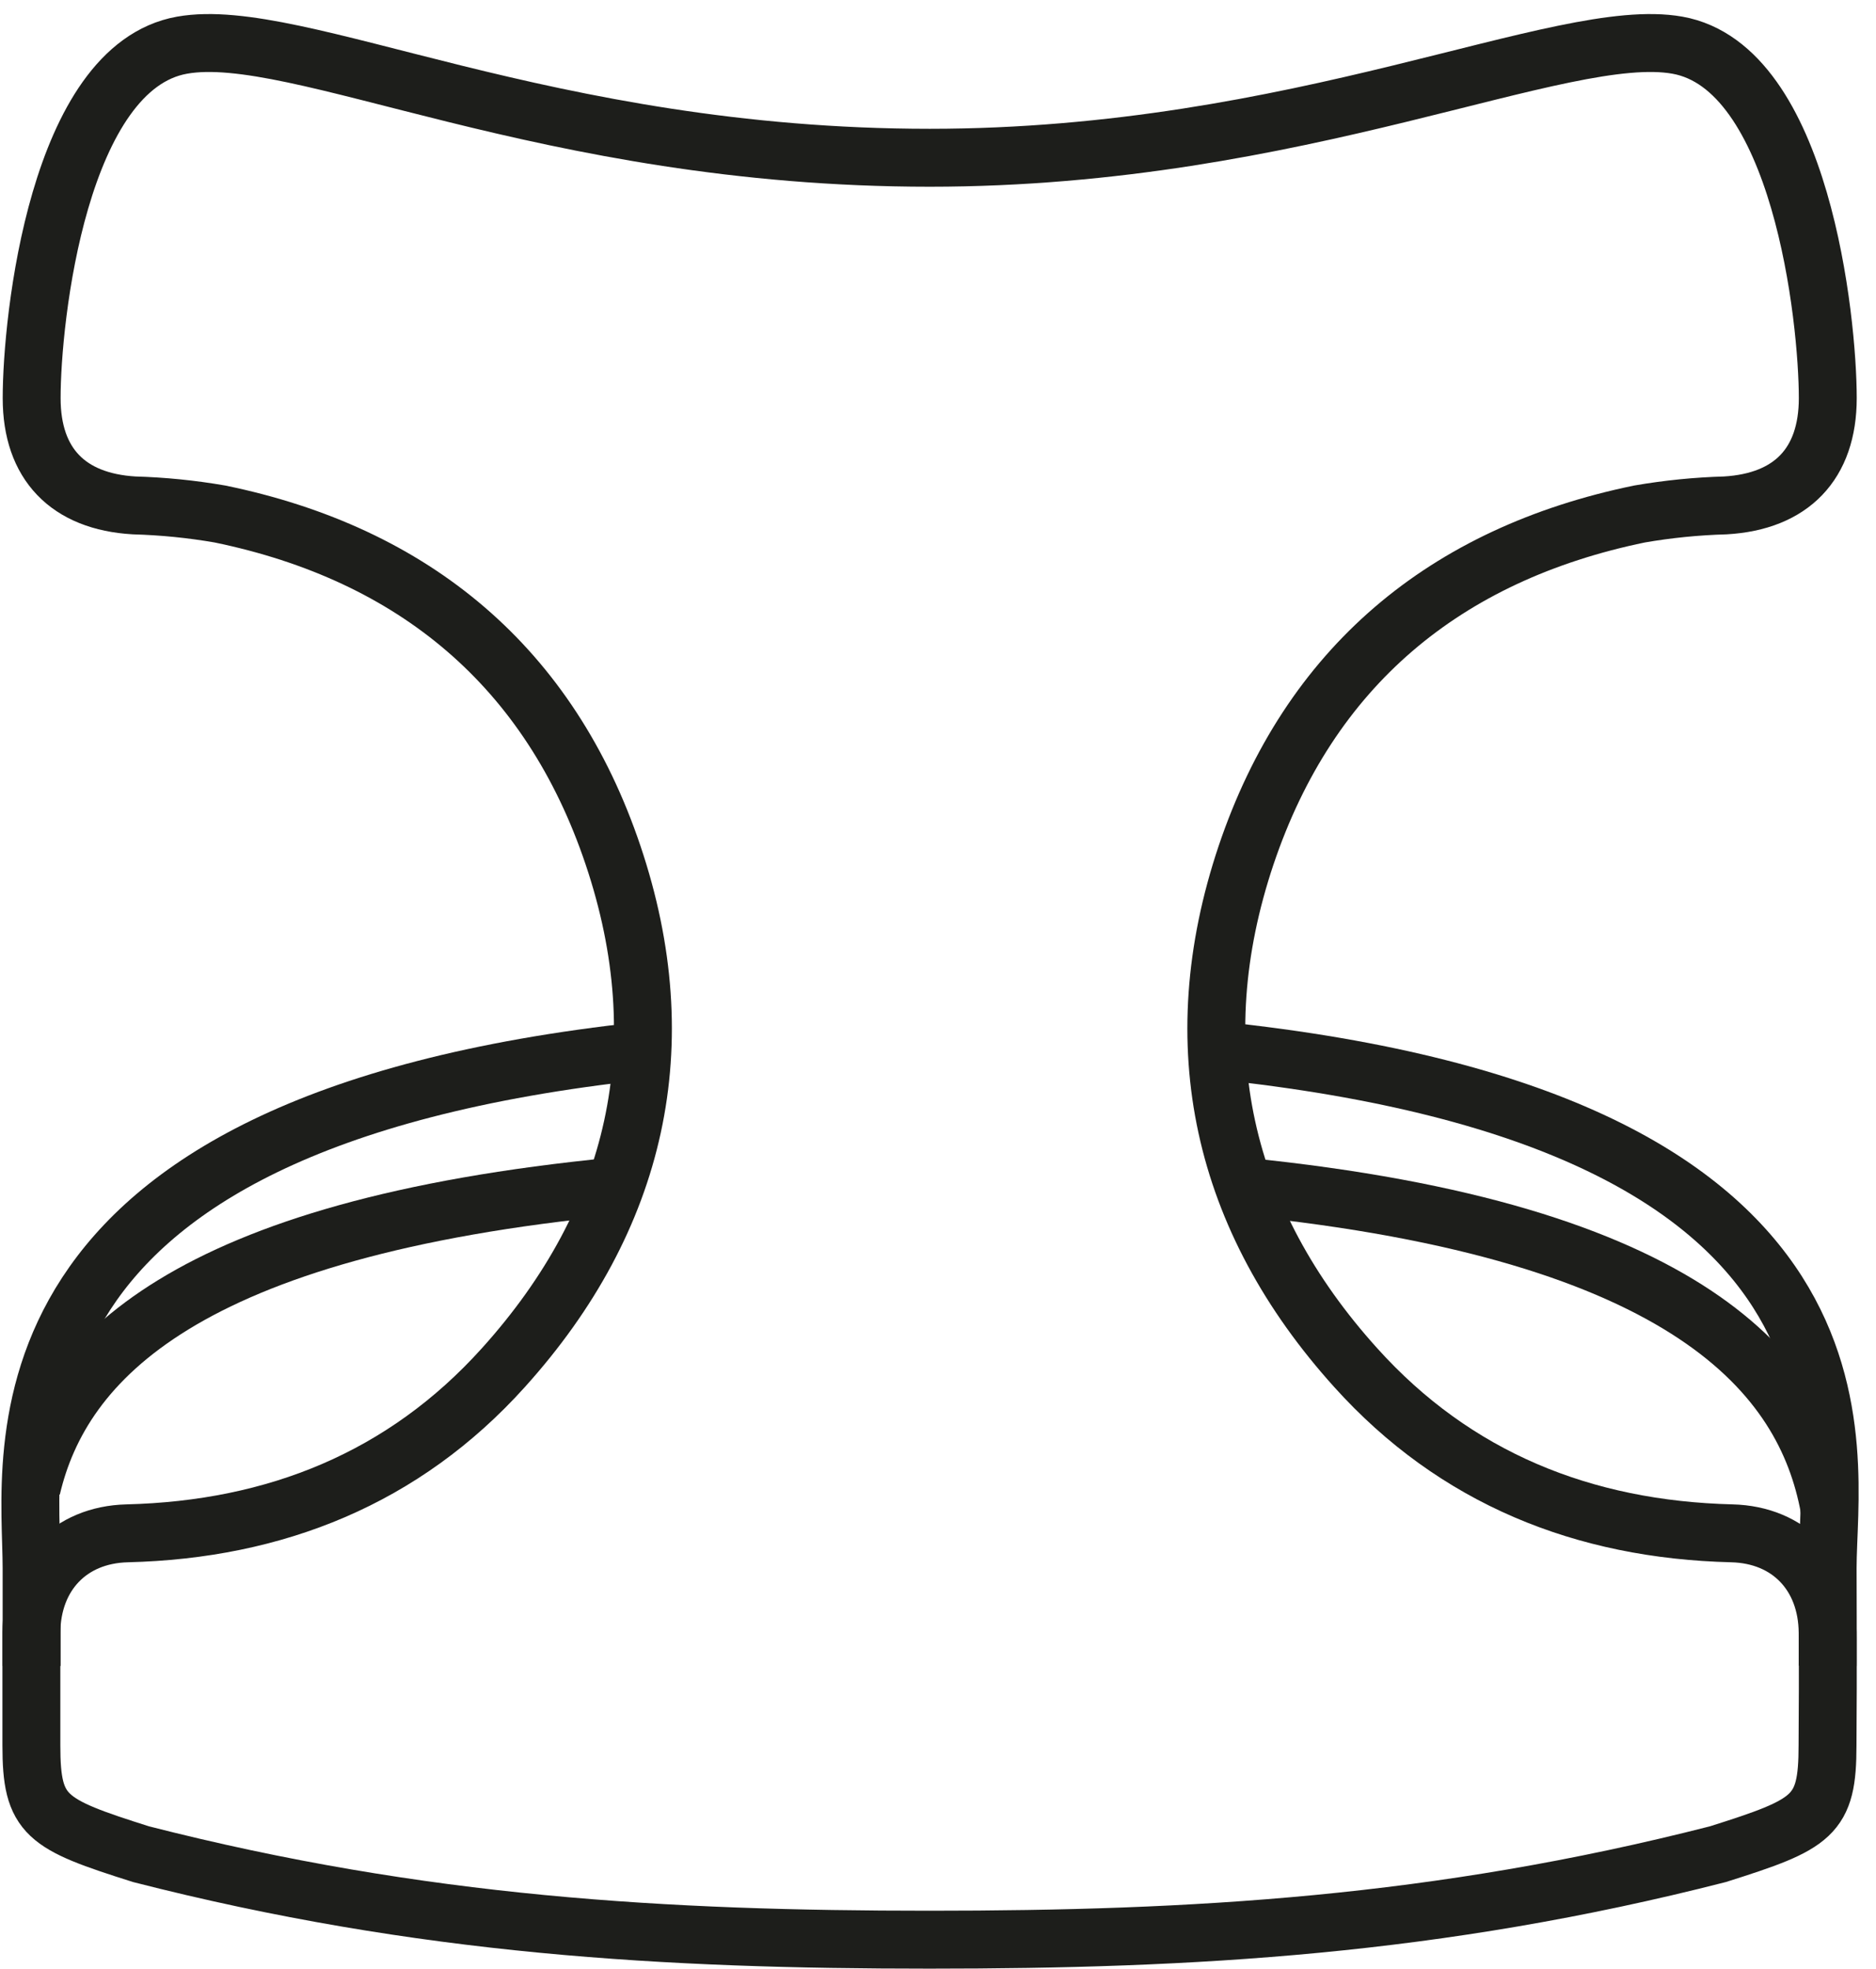 <svg width="81" height="85" viewBox="0 0 81 85" fill="none" xmlns="http://www.w3.org/2000/svg">
<path d="M27.737 45.358C-1.12 48.472 1.364 62.722 1.364 67.682C1.364 69.309 1.364 70.281 1.364 71.907" stroke="#1D1E1B" stroke-width="2.5" stroke-miterlimit="10"/>
<path d="M78.912 71.901C78.926 70.275 78.912 69.303 78.912 67.676C78.912 62.641 81.934 48.396 52.539 45.333" stroke="#1D1E1B" stroke-width="2.5" stroke-miterlimit="10"/>
<path d="M26.57 51.206C7.994 53.008 2.672 58.673 1.366 64.223" stroke="#1D1E1B" stroke-width="2.5" stroke-miterlimit="10"/>
<path d="M78.982 65.055C77.924 59.374 72.969 53.156 53.717 51.217" stroke="#1D1E1B" stroke-width="2.5" stroke-miterlimit="10"/>
<path d="M78.912 70.461C78.893 67.98 77.258 66.242 74.777 66.181C68.371 66.022 62.832 63.8 58.535 59.029C52.754 52.624 51.052 45.105 53.801 36.914C56.533 28.802 62.378 23.917 70.789 22.185C72.015 21.973 73.254 21.849 74.498 21.814C77.344 21.647 78.915 20.026 78.918 17.189C78.918 13.777 77.765 2.899 72.424 1.95C67.427 1.064 56.16 6.809 40.144 6.809C23.523 6.809 12.852 1.064 7.861 1.95C2.52 2.899 1.364 13.777 1.367 17.189C1.367 20.026 2.94 21.645 5.786 21.814C7.03 21.849 8.27 21.973 9.496 22.185C17.892 23.914 23.741 28.802 26.47 36.914C29.227 45.096 27.525 52.61 21.735 59.029C17.438 63.8 11.896 66.022 5.491 66.181C3.01 66.242 1.375 67.98 1.355 70.461C1.355 72.085 1.355 73.711 1.355 75.335C1.355 78.384 1.96 78.724 6.09 80.03C18.221 83.132 28.784 83.72 40.133 83.72C51.481 83.72 62.041 83.132 74.172 80.03C78.305 78.724 78.907 78.384 78.907 75.335C78.918 73.711 78.926 72.093 78.912 70.461Z" stroke="#1D1E1B" stroke-width="2.5" stroke-miterlimit="10"/>
</svg>
